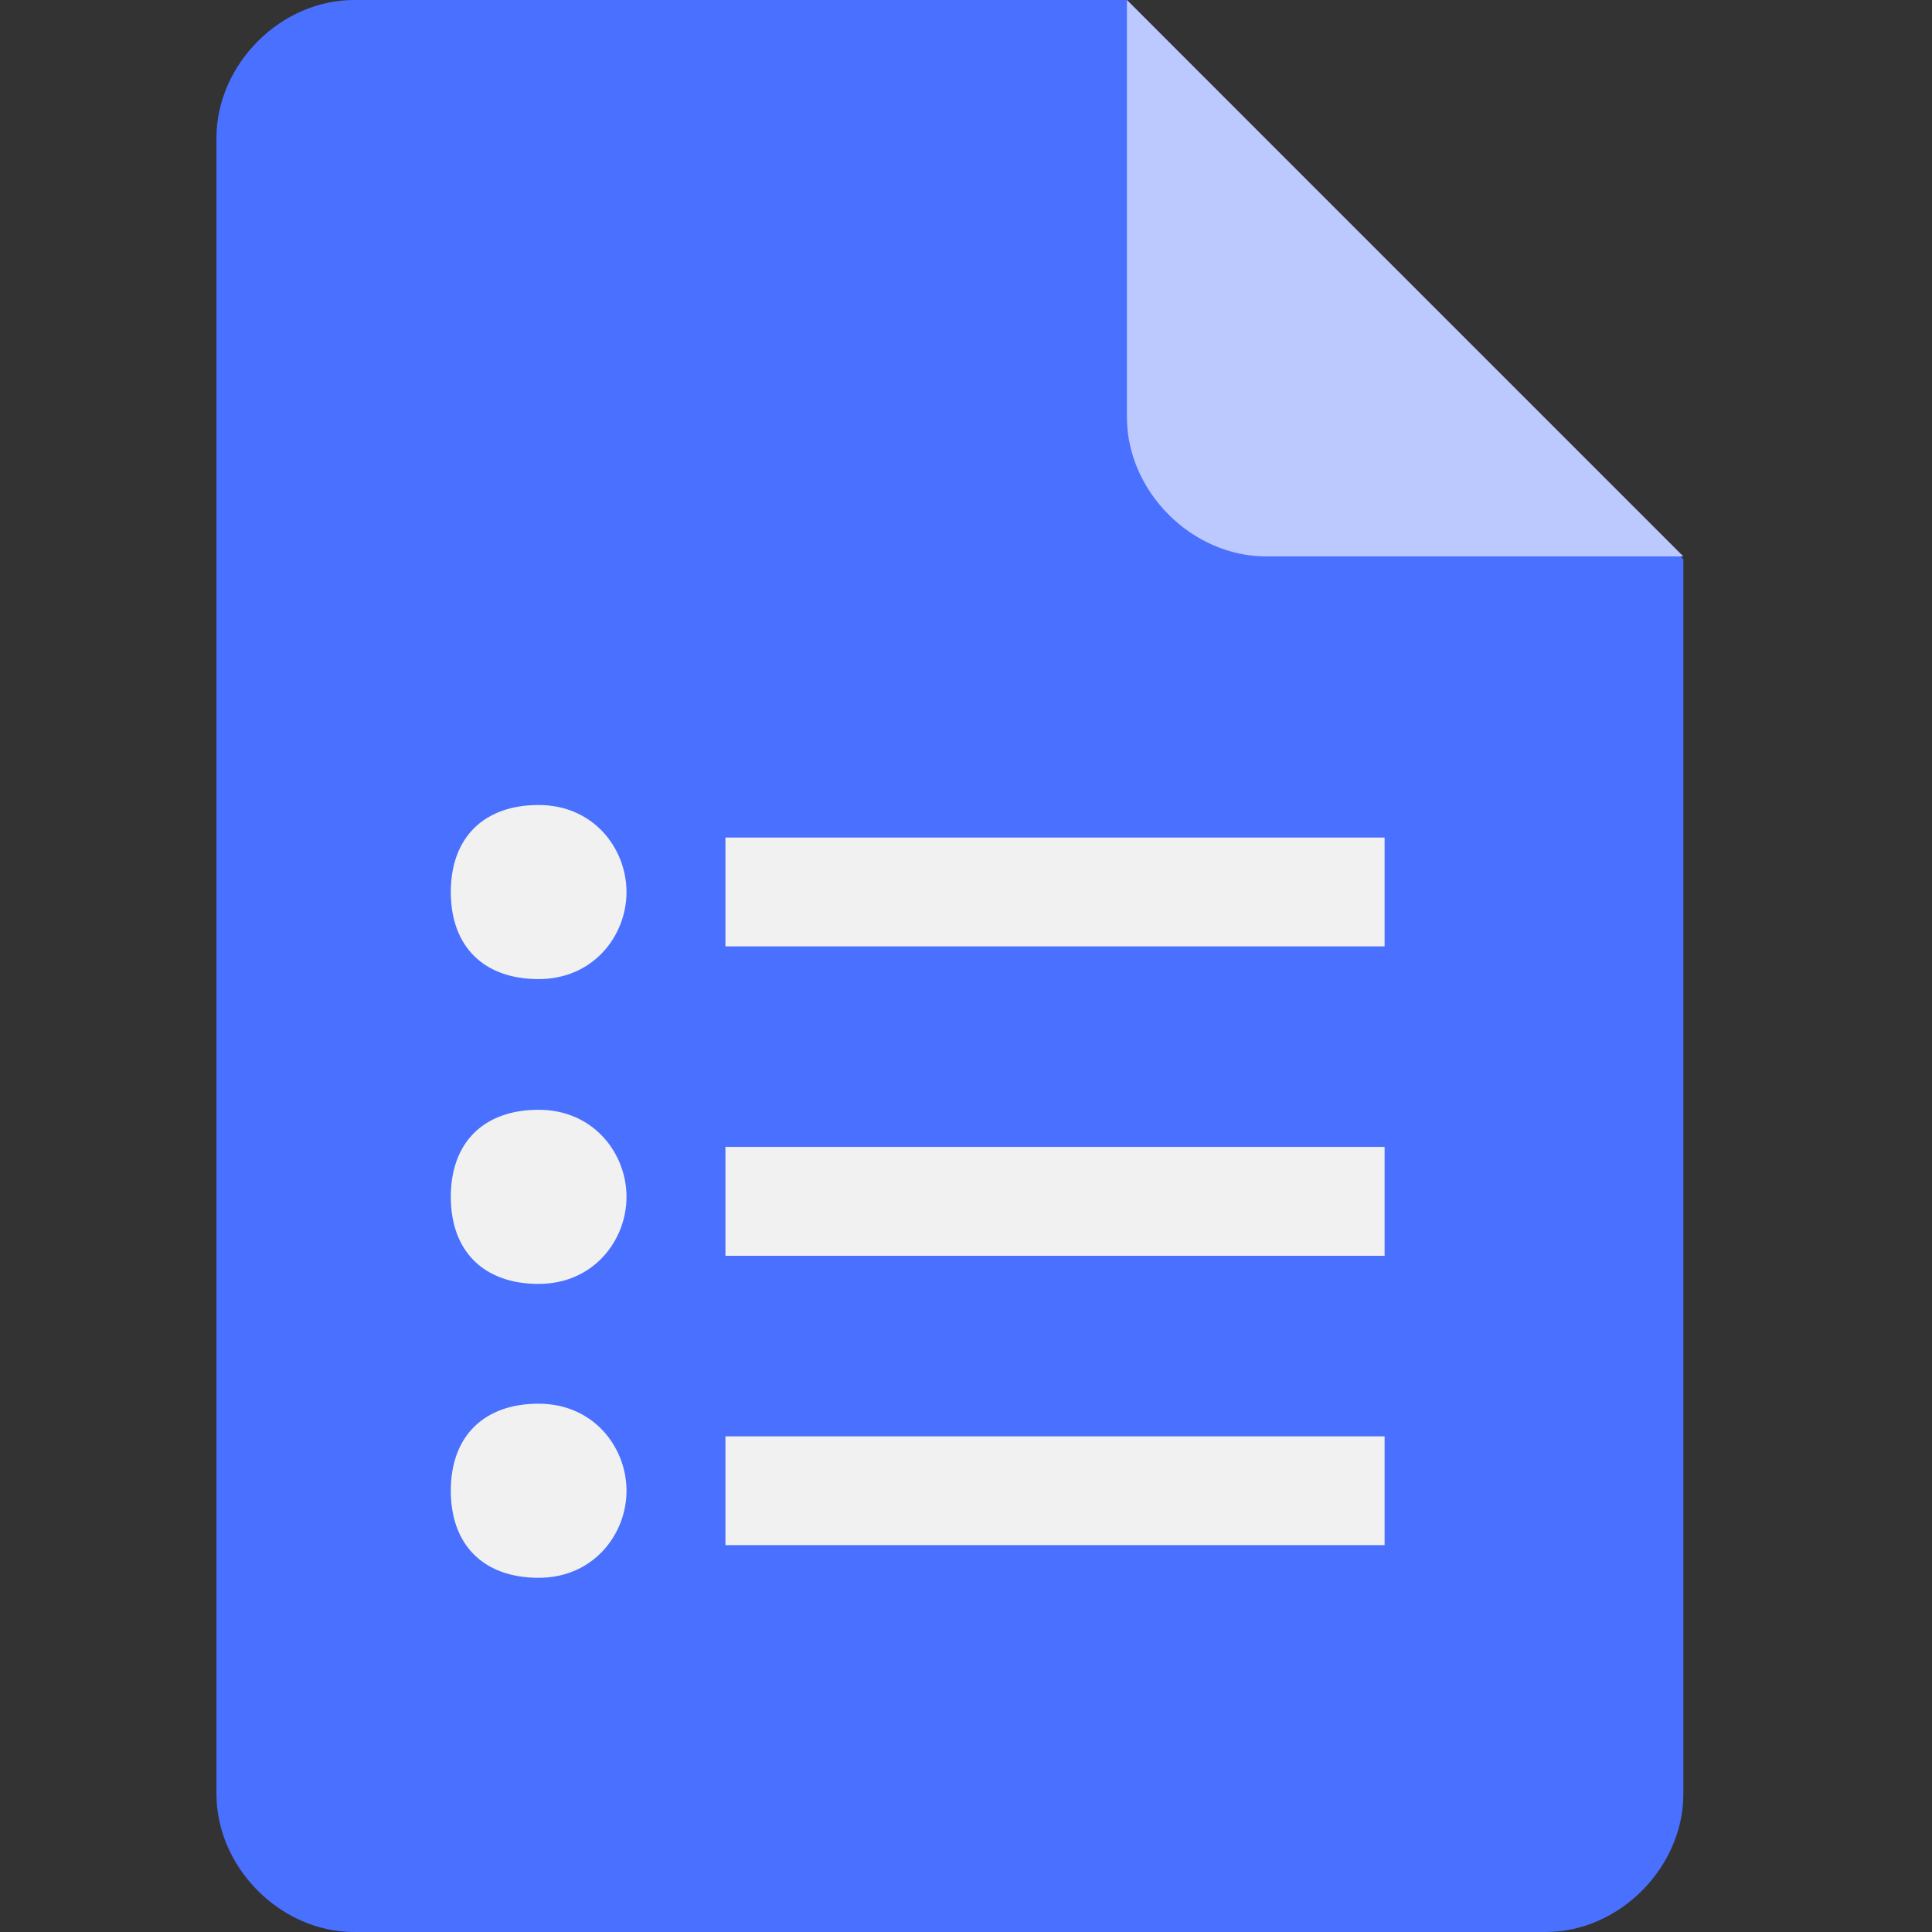 <svg xmlns="http://www.w3.org/2000/svg" width="60" height="60" fill="none" viewBox="0 0 60 60"><rect x="0" y="0" width="60" height="60" fill="#333333" stroke="none"/><g clip-path="url(#clip0)"><path fill="#4A70FF" d="M34.998 0H10.994C8.714 0 6.722 1.999 6.722 4.286V55.714C6.722 57.999 8.714 60 10.994 60H48.007C50.283 60 52.278 58.001 52.278 55.714V17.369L34.998 0Z"/><path fill="#F1F1F1" d="M22.529 47.986H43V44.607H22.529V47.986ZM22.529 26.011V29.39H43V26.011H22.529ZM19.457 27.704C19.457 29.055 18.433 30.407 16.728 30.407C15.023 30.407 14 29.393 14 27.704C14 26.014 15.023 25 16.728 25C18.433 25 19.457 26.349 19.457 27.704ZM19.457 37.169C19.457 38.521 18.433 39.873 16.728 39.873C15.023 39.873 14 38.859 14 37.169C14 35.479 15.023 34.465 16.728 34.465C18.433 34.465 19.457 35.817 19.457 37.169ZM19.457 46.296C19.457 47.648 18.433 49 16.728 49C15.023 49 14 47.986 14 46.296C14 44.607 15.023 43.593 16.728 43.593C18.433 43.593 19.457 44.945 19.457 46.296ZM22.529 39H43V35.618H22.529V39Z"/><path fill="#BBC9FF" d="M34.998 0V12.959C34.998 15.262 37.013 17.28 39.319 17.28H52.278L34.998 0Z"/></g><defs><clipPath id="clip0"><rect width="60" height="60" fill="#fff"/></clipPath></defs></svg>